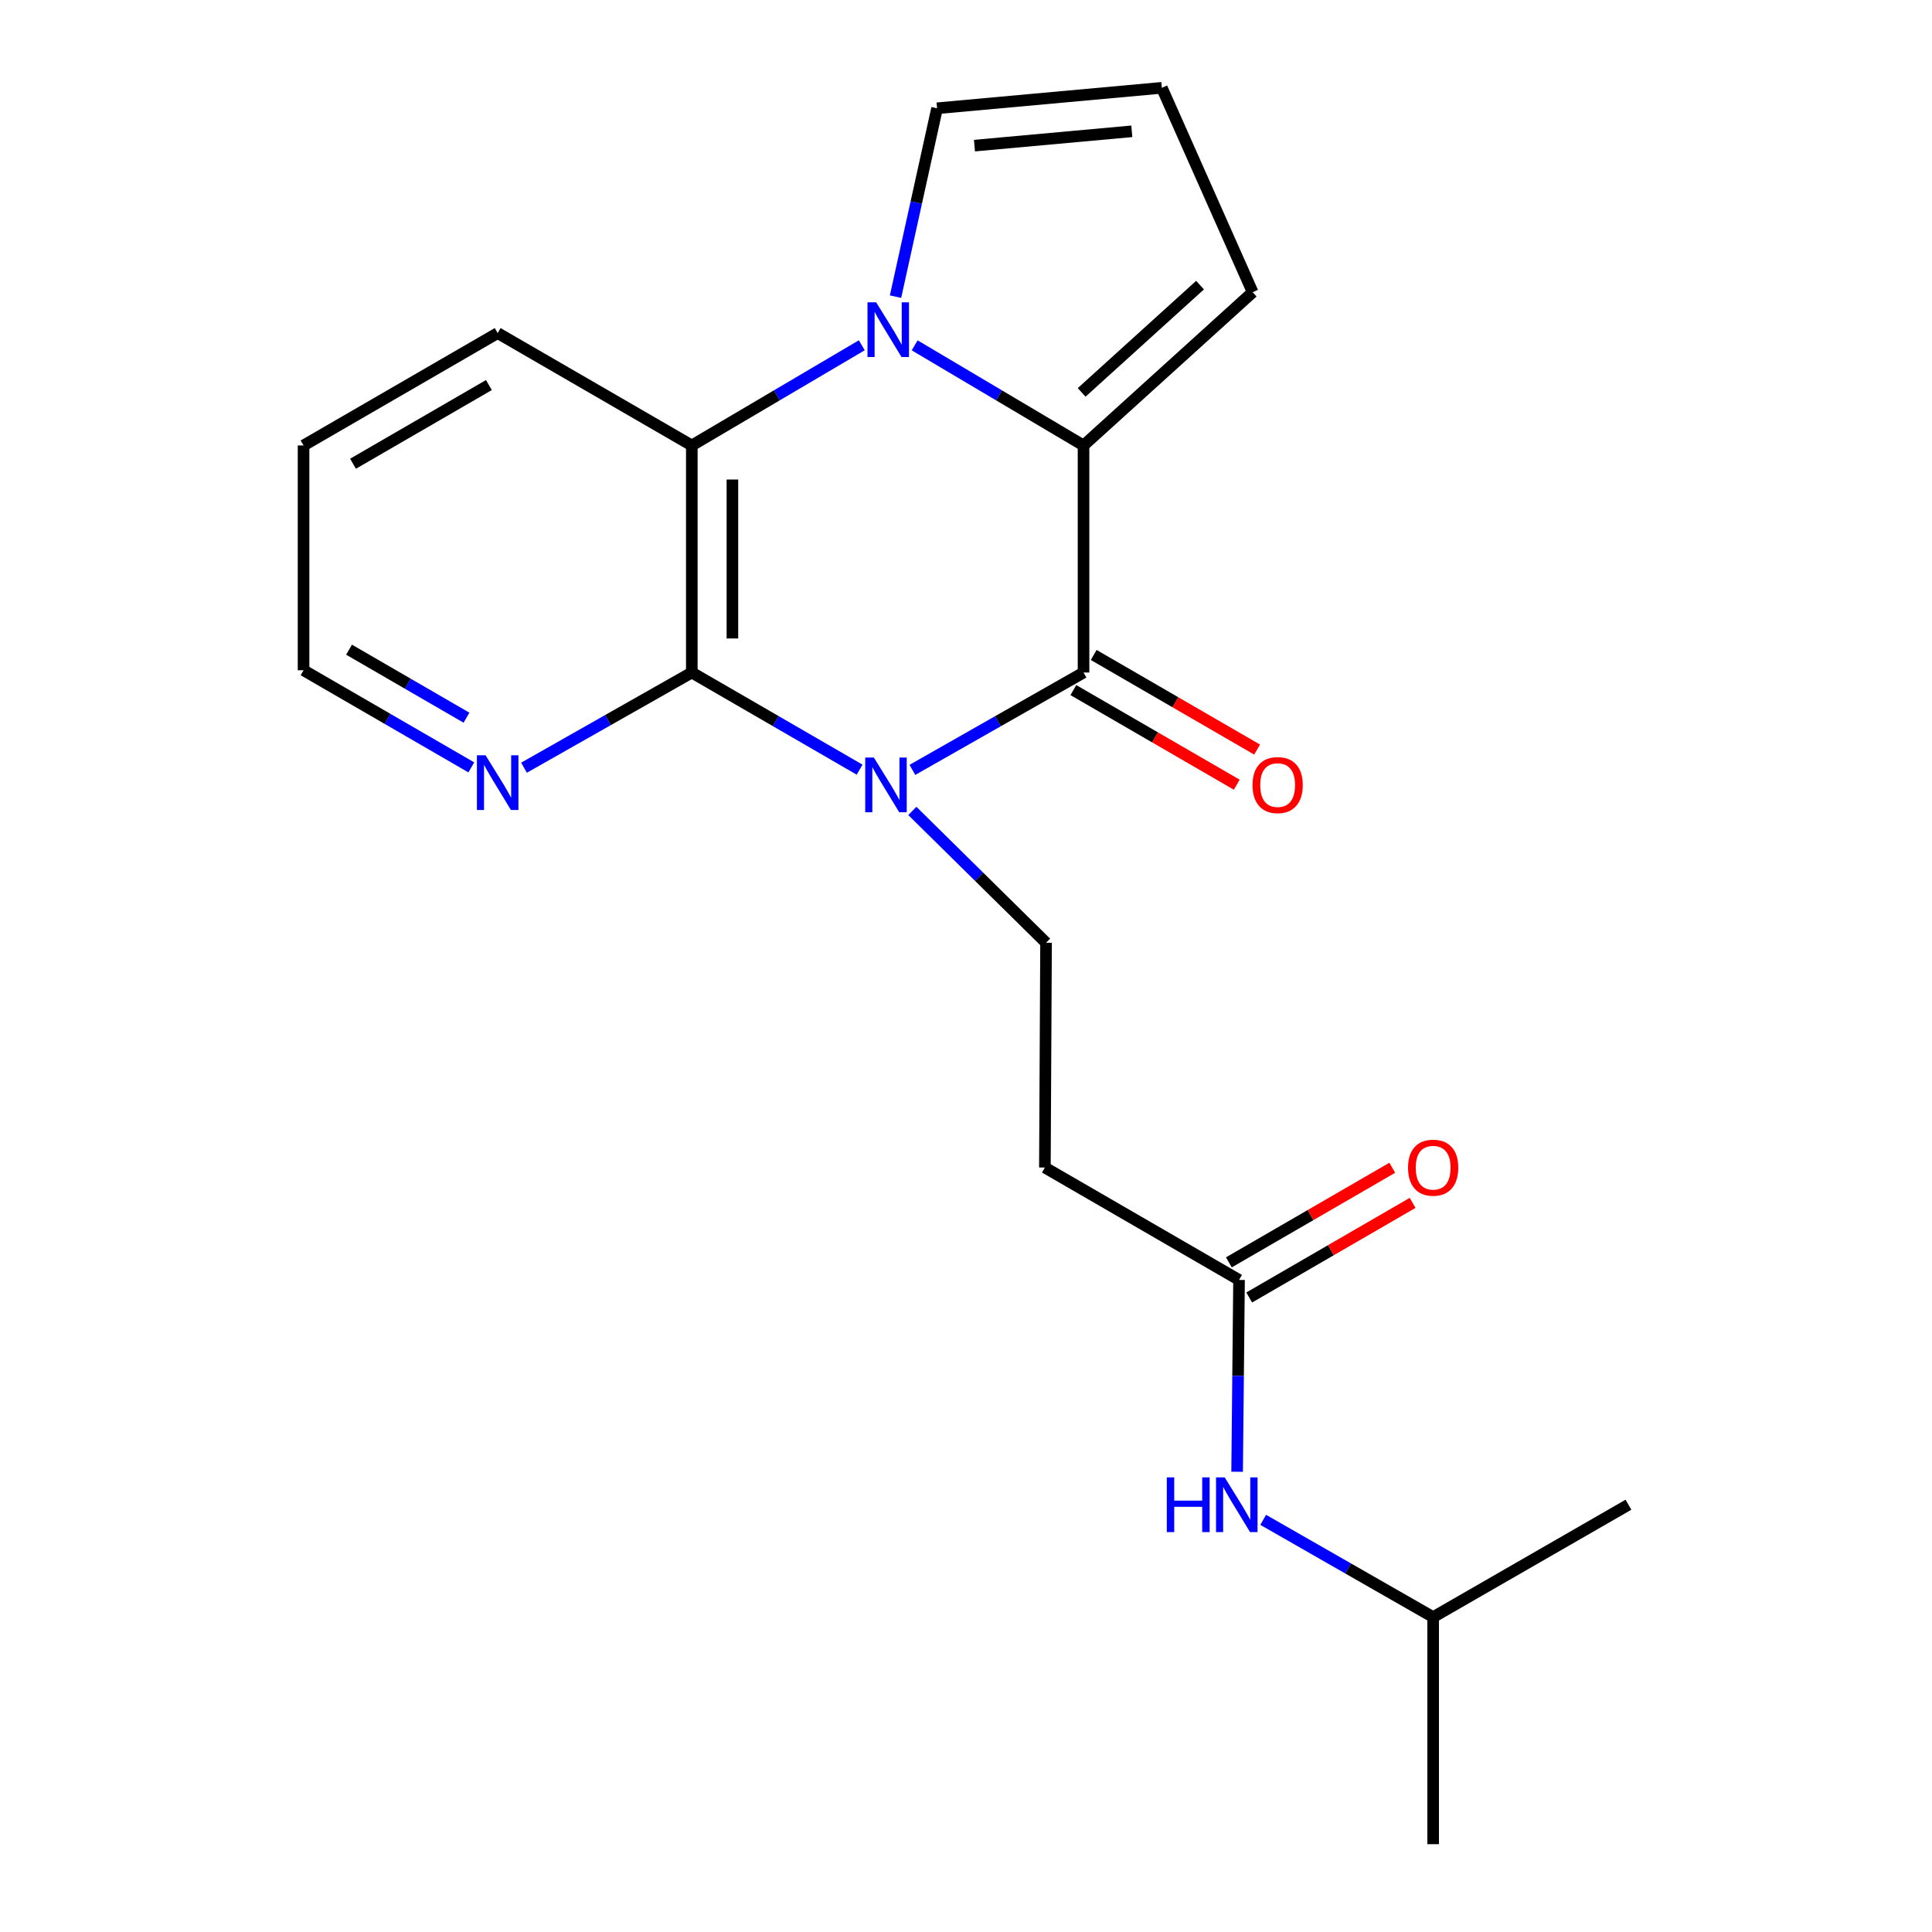 <?xml version='1.0' encoding='iso-8859-1'?>
<svg version='1.1' baseProfile='full'
              xmlns='http://www.w3.org/2000/svg'
                      xmlns:rdkit='http://www.rdkit.org/xml'
                      xmlns:xlink='http://www.w3.org/1999/xlink'
                  xml:space='preserve'
width='1000px' height='1000px' viewBox='0 0 1000 1000'>
<!-- END OF HEADER -->
<rect style='opacity:1.0;fill:#FFFFFF;stroke:none' width='1000' height='1000' x='0' y='0'> </rect>
<path class='bond-0' d='M 472.257,398.49 L 516.546,373.295' style='fill:none;fill-rule:evenodd;stroke:#0000FF;stroke-width:6px;stroke-linecap:butt;stroke-linejoin:miter;stroke-opacity:1' />
<path class='bond-0' d='M 516.546,373.295 L 560.835,348.1' style='fill:none;fill-rule:evenodd;stroke:#000000;stroke-width:6px;stroke-linecap:butt;stroke-linejoin:miter;stroke-opacity:1' />
<path class='bond-3' d='M 444.933,398.376 L 401.506,373.238' style='fill:none;fill-rule:evenodd;stroke:#0000FF;stroke-width:6px;stroke-linecap:butt;stroke-linejoin:miter;stroke-opacity:1' />
<path class='bond-3' d='M 401.506,373.238 L 358.079,348.1' style='fill:none;fill-rule:evenodd;stroke:#000000;stroke-width:6px;stroke-linecap:butt;stroke-linejoin:miter;stroke-opacity:1' />
<path class='bond-5' d='M 472.225,419.73 L 506.83,453.848' style='fill:none;fill-rule:evenodd;stroke:#0000FF;stroke-width:6px;stroke-linecap:butt;stroke-linejoin:miter;stroke-opacity:1' />
<path class='bond-5' d='M 506.83,453.848 L 541.436,487.966' style='fill:none;fill-rule:evenodd;stroke:#000000;stroke-width:6px;stroke-linecap:butt;stroke-linejoin:miter;stroke-opacity:1' />
<path class='bond-2' d='M 560.835,348.1 L 560.835,230.574' style='fill:none;fill-rule:evenodd;stroke:#000000;stroke-width:6px;stroke-linecap:butt;stroke-linejoin:miter;stroke-opacity:1' />
<path class='bond-11' d='M 555.571,357.191 L 597.857,381.674' style='fill:none;fill-rule:evenodd;stroke:#000000;stroke-width:6px;stroke-linecap:butt;stroke-linejoin:miter;stroke-opacity:1' />
<path class='bond-11' d='M 597.857,381.674 L 640.142,406.157' style='fill:none;fill-rule:evenodd;stroke:#FF0000;stroke-width:6px;stroke-linecap:butt;stroke-linejoin:miter;stroke-opacity:1' />
<path class='bond-11' d='M 566.098,339.009 L 608.384,363.492' style='fill:none;fill-rule:evenodd;stroke:#000000;stroke-width:6px;stroke-linecap:butt;stroke-linejoin:miter;stroke-opacity:1' />
<path class='bond-11' d='M 608.384,363.492 L 650.669,387.975' style='fill:none;fill-rule:evenodd;stroke:#FF0000;stroke-width:6px;stroke-linecap:butt;stroke-linejoin:miter;stroke-opacity:1' />
<path class='bond-1' d='M 446.064,178.708 L 402.072,204.641' style='fill:none;fill-rule:evenodd;stroke:#0000FF;stroke-width:6px;stroke-linecap:butt;stroke-linejoin:miter;stroke-opacity:1' />
<path class='bond-1' d='M 402.072,204.641 L 358.079,230.574' style='fill:none;fill-rule:evenodd;stroke:#000000;stroke-width:6px;stroke-linecap:butt;stroke-linejoin:miter;stroke-opacity:1' />
<path class='bond-9' d='M 463.524,153.544 L 474.274,104.792' style='fill:none;fill-rule:evenodd;stroke:#0000FF;stroke-width:6px;stroke-linecap:butt;stroke-linejoin:miter;stroke-opacity:1' />
<path class='bond-9' d='M 474.274,104.792 L 485.025,56.041' style='fill:none;fill-rule:evenodd;stroke:#000000;stroke-width:6px;stroke-linecap:butt;stroke-linejoin:miter;stroke-opacity:1' />
<path class='bond-21' d='M 473.433,178.748 L 517.134,204.661' style='fill:none;fill-rule:evenodd;stroke:#0000FF;stroke-width:6px;stroke-linecap:butt;stroke-linejoin:miter;stroke-opacity:1' />
<path class='bond-21' d='M 517.134,204.661 L 560.835,230.574' style='fill:none;fill-rule:evenodd;stroke:#000000;stroke-width:6px;stroke-linecap:butt;stroke-linejoin:miter;stroke-opacity:1' />
<path class='bond-10' d='M 560.835,230.574 L 648.375,151.25' style='fill:none;fill-rule:evenodd;stroke:#000000;stroke-width:6px;stroke-linecap:butt;stroke-linejoin:miter;stroke-opacity:1' />
<path class='bond-10' d='M 559.858,203.106 L 621.137,147.58' style='fill:none;fill-rule:evenodd;stroke:#000000;stroke-width:6px;stroke-linecap:butt;stroke-linejoin:miter;stroke-opacity:1' />
<path class='bond-4' d='M 358.079,348.1 L 358.079,230.574' style='fill:none;fill-rule:evenodd;stroke:#000000;stroke-width:6px;stroke-linecap:butt;stroke-linejoin:miter;stroke-opacity:1' />
<path class='bond-4' d='M 379.089,330.471 L 379.089,248.203' style='fill:none;fill-rule:evenodd;stroke:#000000;stroke-width:6px;stroke-linecap:butt;stroke-linejoin:miter;stroke-opacity:1' />
<path class='bond-8' d='M 358.079,348.1 L 314.651,372.732' style='fill:none;fill-rule:evenodd;stroke:#000000;stroke-width:6px;stroke-linecap:butt;stroke-linejoin:miter;stroke-opacity:1' />
<path class='bond-8' d='M 314.651,372.732 L 271.223,397.365' style='fill:none;fill-rule:evenodd;stroke:#0000FF;stroke-width:6px;stroke-linecap:butt;stroke-linejoin:miter;stroke-opacity:1' />
<path class='bond-15' d='M 358.079,230.574 L 257.594,172.4' style='fill:none;fill-rule:evenodd;stroke:#000000;stroke-width:6px;stroke-linecap:butt;stroke-linejoin:miter;stroke-opacity:1' />
<path class='bond-7' d='M 541.436,487.966 L 540.829,604.313' style='fill:none;fill-rule:evenodd;stroke:#000000;stroke-width:6px;stroke-linecap:butt;stroke-linejoin:miter;stroke-opacity:1' />
<path class='bond-6' d='M 641.325,662.487 L 540.829,604.313' style='fill:none;fill-rule:evenodd;stroke:#000000;stroke-width:6px;stroke-linecap:butt;stroke-linejoin:miter;stroke-opacity:1' />
<path class='bond-13' d='M 641.325,662.487 L 640.827,712.132' style='fill:none;fill-rule:evenodd;stroke:#000000;stroke-width:6px;stroke-linecap:butt;stroke-linejoin:miter;stroke-opacity:1' />
<path class='bond-13' d='M 640.827,712.132 L 640.329,761.777' style='fill:none;fill-rule:evenodd;stroke:#0000FF;stroke-width:6px;stroke-linecap:butt;stroke-linejoin:miter;stroke-opacity:1' />
<path class='bond-14' d='M 646.589,671.578 L 688.874,647.095' style='fill:none;fill-rule:evenodd;stroke:#000000;stroke-width:6px;stroke-linecap:butt;stroke-linejoin:miter;stroke-opacity:1' />
<path class='bond-14' d='M 688.874,647.095 L 731.16,622.612' style='fill:none;fill-rule:evenodd;stroke:#FF0000;stroke-width:6px;stroke-linecap:butt;stroke-linejoin:miter;stroke-opacity:1' />
<path class='bond-14' d='M 636.062,653.396 L 678.347,628.913' style='fill:none;fill-rule:evenodd;stroke:#000000;stroke-width:6px;stroke-linecap:butt;stroke-linejoin:miter;stroke-opacity:1' />
<path class='bond-14' d='M 678.347,628.913 L 720.632,604.43' style='fill:none;fill-rule:evenodd;stroke:#FF0000;stroke-width:6px;stroke-linecap:butt;stroke-linejoin:miter;stroke-opacity:1' />
<path class='bond-17' d='M 243.952,397.195 L 200.537,372.058' style='fill:none;fill-rule:evenodd;stroke:#0000FF;stroke-width:6px;stroke-linecap:butt;stroke-linejoin:miter;stroke-opacity:1' />
<path class='bond-17' d='M 200.537,372.058 L 157.121,346.921' style='fill:none;fill-rule:evenodd;stroke:#000000;stroke-width:6px;stroke-linecap:butt;stroke-linejoin:miter;stroke-opacity:1' />
<path class='bond-17' d='M 241.455,371.472 L 211.064,353.876' style='fill:none;fill-rule:evenodd;stroke:#0000FF;stroke-width:6px;stroke-linecap:butt;stroke-linejoin:miter;stroke-opacity:1' />
<path class='bond-17' d='M 211.064,353.876 L 180.673,336.28' style='fill:none;fill-rule:evenodd;stroke:#000000;stroke-width:6px;stroke-linecap:butt;stroke-linejoin:miter;stroke-opacity:1' />
<path class='bond-23' d='M 485.025,56.041 L 601.372,45.455' style='fill:none;fill-rule:evenodd;stroke:#000000;stroke-width:6px;stroke-linecap:butt;stroke-linejoin:miter;stroke-opacity:1' />
<path class='bond-23' d='M 504.381,75.376 L 585.824,67.966' style='fill:none;fill-rule:evenodd;stroke:#000000;stroke-width:6px;stroke-linecap:butt;stroke-linejoin:miter;stroke-opacity:1' />
<path class='bond-12' d='M 648.375,151.25 L 601.372,45.455' style='fill:none;fill-rule:evenodd;stroke:#000000;stroke-width:6px;stroke-linecap:butt;stroke-linejoin:miter;stroke-opacity:1' />
<path class='bond-16' d='M 653.826,786.668 L 697.812,811.844' style='fill:none;fill-rule:evenodd;stroke:#0000FF;stroke-width:6px;stroke-linecap:butt;stroke-linejoin:miter;stroke-opacity:1' />
<path class='bond-16' d='M 697.812,811.844 L 741.799,837.019' style='fill:none;fill-rule:evenodd;stroke:#000000;stroke-width:6px;stroke-linecap:butt;stroke-linejoin:miter;stroke-opacity:1' />
<path class='bond-22' d='M 257.594,172.4 L 157.121,230.574' style='fill:none;fill-rule:evenodd;stroke:#000000;stroke-width:6px;stroke-linecap:butt;stroke-linejoin:miter;stroke-opacity:1' />
<path class='bond-22' d='M 253.051,199.308 L 182.72,240.03' style='fill:none;fill-rule:evenodd;stroke:#000000;stroke-width:6px;stroke-linecap:butt;stroke-linejoin:miter;stroke-opacity:1' />
<path class='bond-19' d='M 741.799,837.019 L 842.879,778.846' style='fill:none;fill-rule:evenodd;stroke:#000000;stroke-width:6px;stroke-linecap:butt;stroke-linejoin:miter;stroke-opacity:1' />
<path class='bond-20' d='M 741.799,837.019 L 741.799,954.545' style='fill:none;fill-rule:evenodd;stroke:#000000;stroke-width:6px;stroke-linecap:butt;stroke-linejoin:miter;stroke-opacity:1' />
<path class='bond-18' d='M 157.121,346.921 L 157.121,230.574' style='fill:none;fill-rule:evenodd;stroke:#000000;stroke-width:6px;stroke-linecap:butt;stroke-linejoin:miter;stroke-opacity:1' />
<path  class='atom-0' d='M 452.316 392.113
L 461.596 407.113
Q 462.516 408.593, 463.996 411.273
Q 465.476 413.953, 465.556 414.113
L 465.556 392.113
L 469.316 392.113
L 469.316 420.433
L 465.436 420.433
L 455.476 404.033
Q 454.316 402.113, 453.076 399.913
Q 451.876 397.713, 451.516 397.033
L 451.516 420.433
L 447.836 420.433
L 447.836 392.113
L 452.316 392.113
' fill='#0000FF'/>
<path  class='atom-2' d='M 453.495 156.478
L 462.775 171.478
Q 463.695 172.958, 465.175 175.638
Q 466.655 178.318, 466.735 178.478
L 466.735 156.478
L 470.495 156.478
L 470.495 184.798
L 466.615 184.798
L 456.655 168.398
Q 455.495 166.478, 454.255 164.278
Q 453.055 162.078, 452.695 161.398
L 452.695 184.798
L 449.015 184.798
L 449.015 156.478
L 453.495 156.478
' fill='#0000FF'/>
<path  class='atom-9' d='M 251.334 390.934
L 260.614 405.934
Q 261.534 407.414, 263.014 410.094
Q 264.494 412.774, 264.574 412.934
L 264.574 390.934
L 268.334 390.934
L 268.334 419.254
L 264.454 419.254
L 254.494 402.854
Q 253.334 400.934, 252.094 398.734
Q 250.894 396.534, 250.534 395.854
L 250.534 419.254
L 246.854 419.254
L 246.854 390.934
L 251.334 390.934
' fill='#0000FF'/>
<path  class='atom-12' d='M 648.308 406.353
Q 648.308 399.553, 651.668 395.753
Q 655.028 391.953, 661.308 391.953
Q 667.588 391.953, 670.948 395.753
Q 674.308 399.553, 674.308 406.353
Q 674.308 413.233, 670.908 417.153
Q 667.508 421.033, 661.308 421.033
Q 655.068 421.033, 651.668 417.153
Q 648.308 413.273, 648.308 406.353
M 661.308 417.833
Q 665.628 417.833, 667.948 414.953
Q 670.308 412.033, 670.308 406.353
Q 670.308 400.793, 667.948 397.993
Q 665.628 395.153, 661.308 395.153
Q 656.988 395.153, 654.628 397.953
Q 652.308 400.753, 652.308 406.353
Q 652.308 412.073, 654.628 414.953
Q 656.988 417.833, 661.308 417.833
' fill='#FF0000'/>
<path  class='atom-14' d='M 603.938 764.686
L 607.778 764.686
L 607.778 776.726
L 622.258 776.726
L 622.258 764.686
L 626.098 764.686
L 626.098 793.006
L 622.258 793.006
L 622.258 779.926
L 607.778 779.926
L 607.778 793.006
L 603.938 793.006
L 603.938 764.686
' fill='#0000FF'/>
<path  class='atom-14' d='M 633.898 764.686
L 643.178 779.686
Q 644.098 781.166, 645.578 783.846
Q 647.058 786.526, 647.138 786.686
L 647.138 764.686
L 650.898 764.686
L 650.898 793.006
L 647.018 793.006
L 637.058 776.606
Q 635.898 774.686, 634.658 772.486
Q 633.458 770.286, 633.098 769.606
L 633.098 793.006
L 629.418 793.006
L 629.418 764.686
L 633.898 764.686
' fill='#0000FF'/>
<path  class='atom-15' d='M 728.799 604.393
Q 728.799 597.593, 732.159 593.793
Q 735.519 589.993, 741.799 589.993
Q 748.079 589.993, 751.439 593.793
Q 754.799 597.593, 754.799 604.393
Q 754.799 611.273, 751.399 615.193
Q 747.999 619.073, 741.799 619.073
Q 735.559 619.073, 732.159 615.193
Q 728.799 611.313, 728.799 604.393
M 741.799 615.873
Q 746.119 615.873, 748.439 612.993
Q 750.799 610.073, 750.799 604.393
Q 750.799 598.833, 748.439 596.033
Q 746.119 593.193, 741.799 593.193
Q 737.479 593.193, 735.119 595.993
Q 732.799 598.793, 732.799 604.393
Q 732.799 610.113, 735.119 612.993
Q 737.479 615.873, 741.799 615.873
' fill='#FF0000'/>
</svg>
